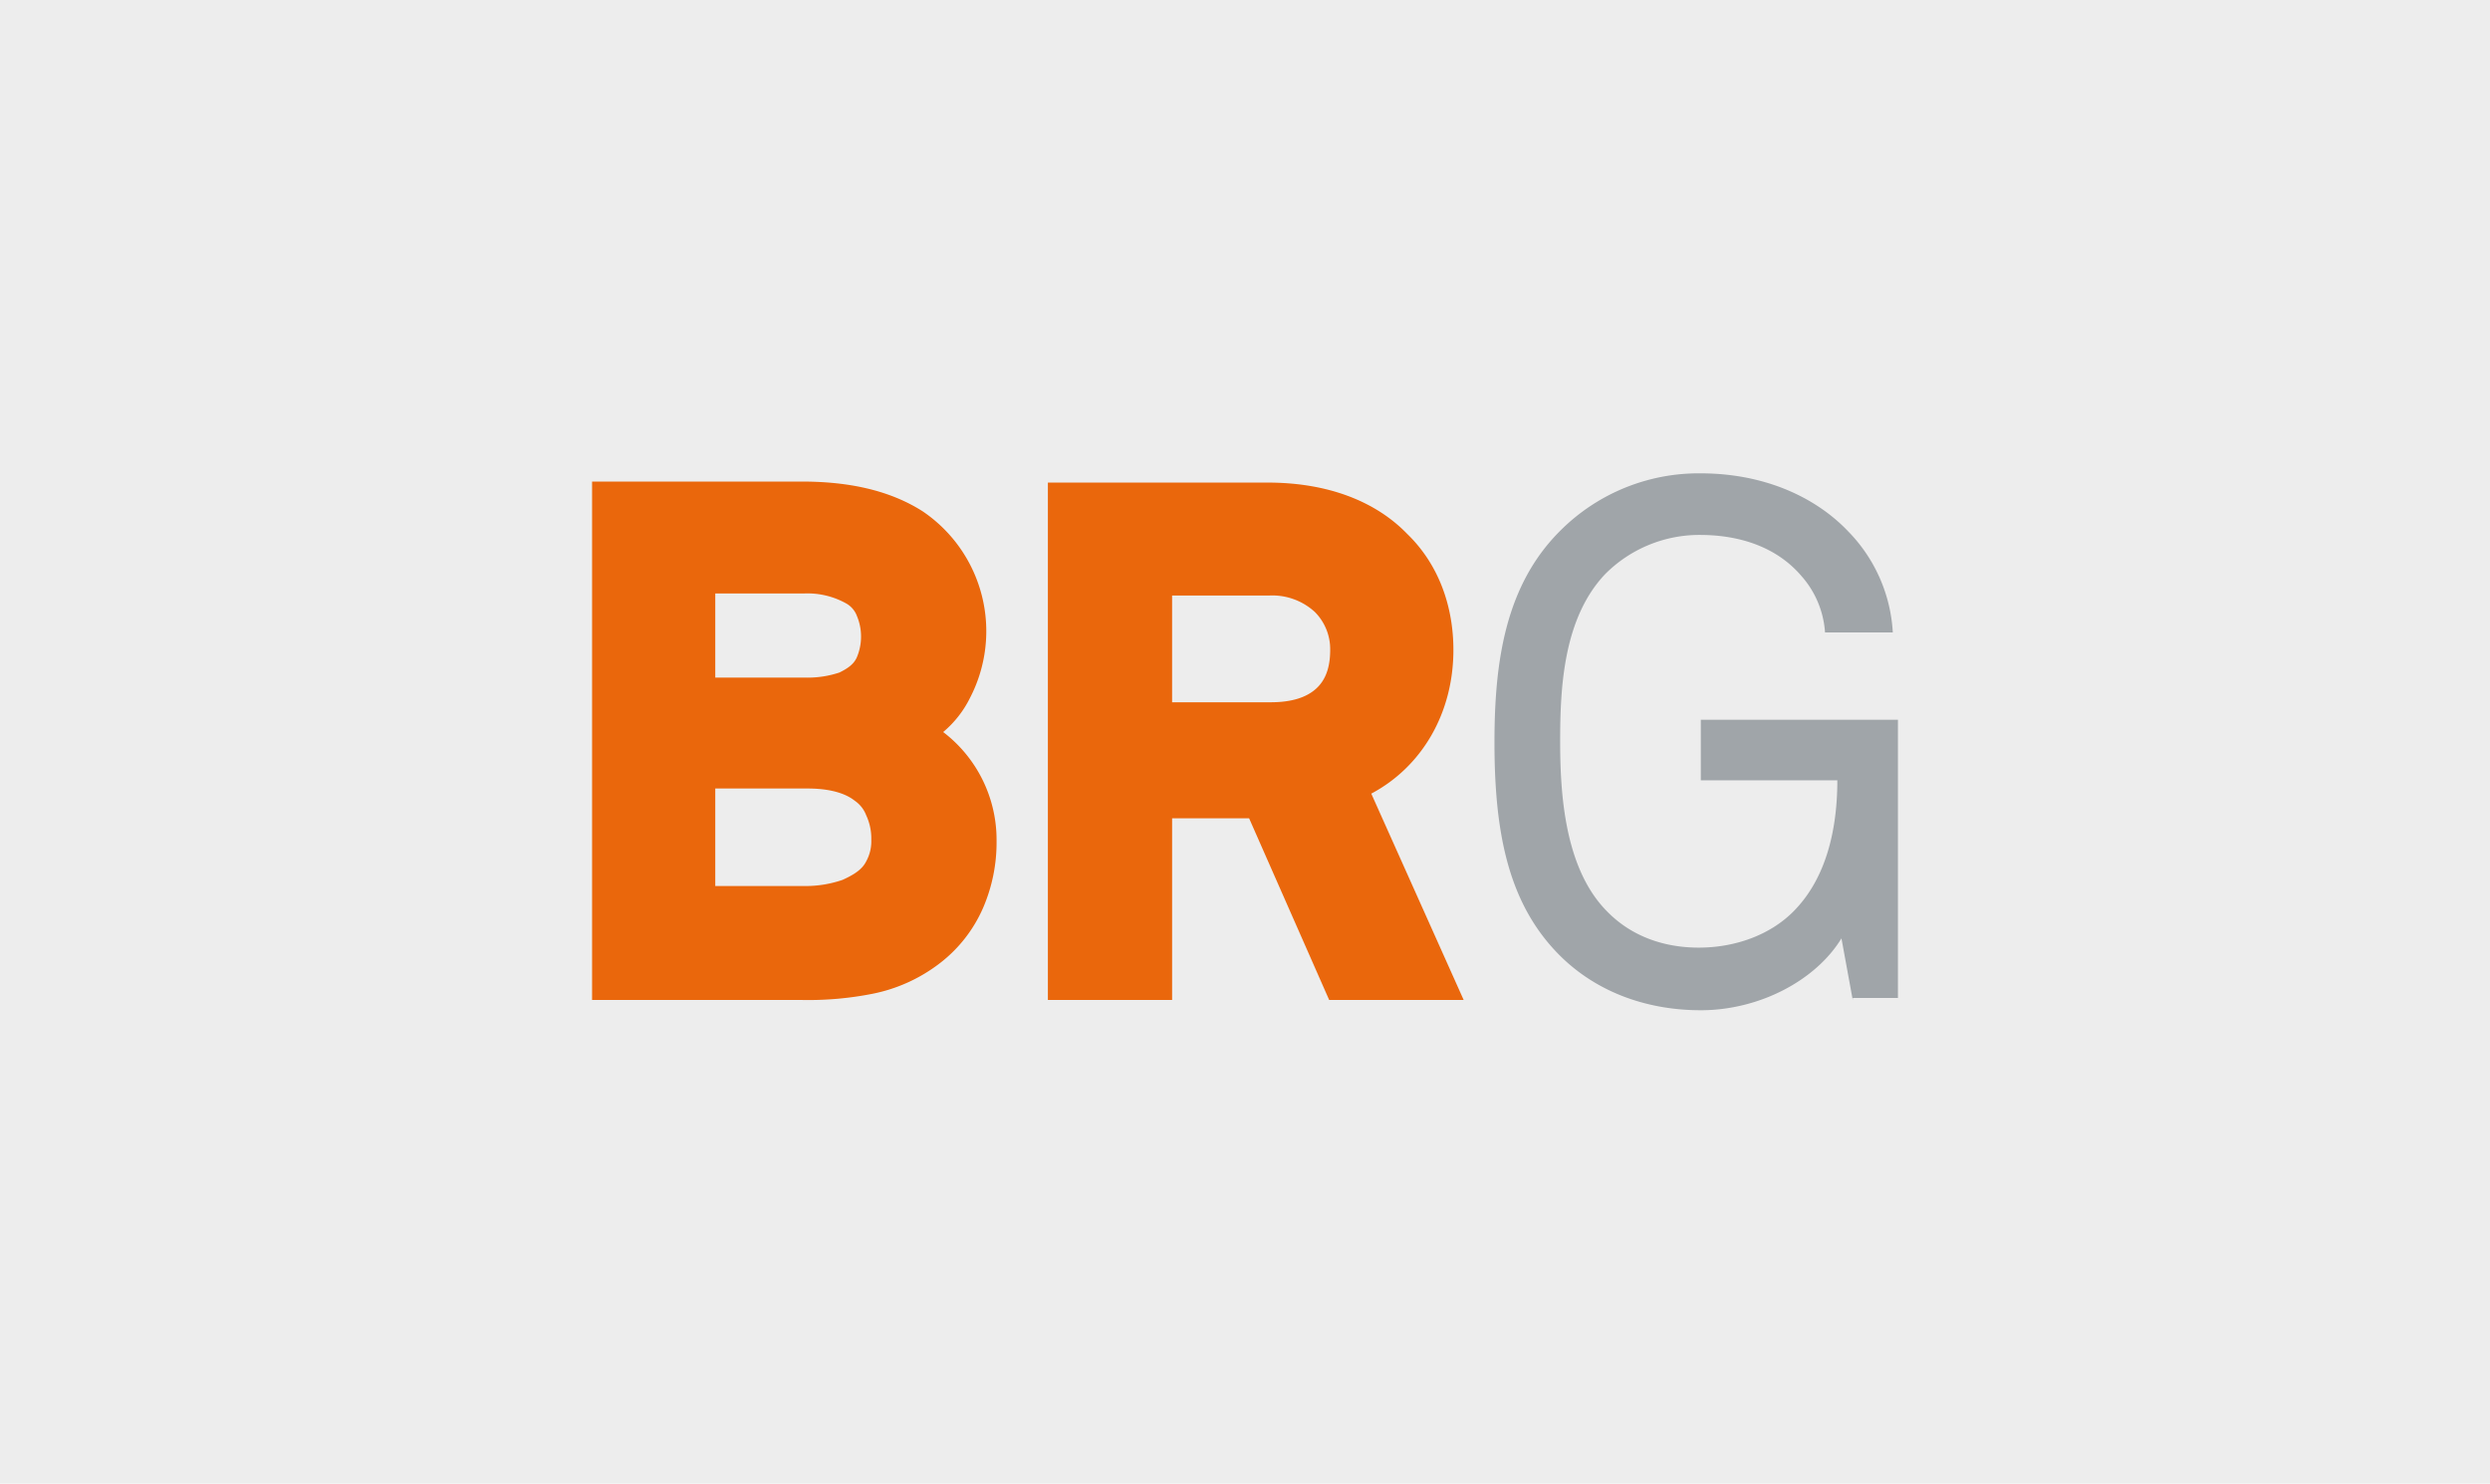 <svg xmlns="http://www.w3.org/2000/svg" xmlns:xlink="http://www.w3.org/1999/xlink" width="480" height="286" viewBox="0 0 480 286">
  <defs>
    <style>
      .cls-1 {
        clip-path: url(#clip-L_BRG);
      }

      .cls-2 {
        fill: #ededed;
      }

      .cls-3 {
        fill: #a0a5a9;
      }

      .cls-4 {
        fill: #ea670c;
      }

      .cls-5 {
        fill: #fff;
      }
    </style>
    <clipPath id="clip-L_BRG">
      <rect width="480" height="286"/>
    </clipPath>
  </defs>
  <g id="L_BRG" data-name="L BRG" class="cls-1">
    <rect class="cls-5" width="480" height="286"/>
    <rect id="Rectangle_1" data-name="Rectangle 1" class="cls-2" width="480" height="286"/>
    <g id="_62f20fb03d1cea661540b943_BRG_cmyk" data-name="62f20fb03d1cea661540b943_BRG_cmyk" transform="translate(114.136 91.249)">
      <path id="Path_95" data-name="Path 95" class="cls-3" d="M156.967,101.522,154.79,89.648c-4.947,8.114-15.832,13.853-27.112,13.853-9.895,0-19.592-3.166-26.914-10.291C90.671,83.316,87.9,69.66,87.9,51.85c0-15.832,2.177-30.476,12.863-40.965A37.69,37.69,0,0,1,127.678,0c11.28,0,21.571,3.958,28.5,11.28a30.251,30.251,0,0,1,8.51,19.394H151.624a18.179,18.179,0,0,0-4.552-10.884c-4.552-5.343-11.478-7.916-19.592-7.916a25.608,25.608,0,0,0-18.207,7.52c-8.114,8.51-8.708,21.967-8.708,32.258,0,9.895.792,24.342,8.905,32.653,4.75,4.947,11.082,7.124,17.811,7.124,6.926,0,13.655-2.375,18.207-6.926,6.531-6.531,8.51-16.228,8.51-25.331H127.678V47.5h38v53.631h-8.708Z" transform="translate(86.053)"/>
      <g id="Group_58" data-name="Group 58" transform="translate(0 1.583)">
        <path id="Path_96" data-name="Path 96" class="cls-4" d="M106.738,60.863c9.7-5.145,15.832-15.436,15.832-27.706,0-8.312-2.771-16.426-8.905-22.363C107.728,4.66,98.624.9,86.75.9H44.4v99.741H68.346V65.613H83.188l15.436,35.028h25.925ZM96.052,40.678c-1.781,1.583-4.552,2.573-8.708,2.573h-19V22.669h18.8a12.141,12.141,0,0,1,8.708,3.166,10.163,10.163,0,0,1,2.968,7.322C98.822,36.72,97.833,39.095,96.052,40.678Z" transform="translate(43.467 -0.702)"/>
        <path id="Path_97" data-name="Path 97" class="cls-4" d="M67.681,49.087a20.341,20.341,0,0,0,5.145-6.531,27.9,27.9,0,0,0-9.1-36.018C56.6,1.987,48.089.8,40.371.8H0v99.939H40.371a63.711,63.711,0,0,0,13.655-1.187,31.212,31.212,0,0,0,13.061-5.937A27.09,27.09,0,0,0,75.4,82.928a31.788,31.788,0,0,0,2.573-12.863A26.12,26.12,0,0,0,67.681,49.087ZM23.748,22.371H40.965a15.309,15.309,0,0,1,8.114,1.979,4.621,4.621,0,0,1,1.979,2.375,10.291,10.291,0,0,1,0,7.916c-.594,1.385-1.781,2.177-3.364,2.968a19.33,19.33,0,0,1-6.333.989H23.748ZM52.839,74.023c-.792,1.583-2.375,2.573-4.552,3.562a21.856,21.856,0,0,1-7.322,1.187H23.748v-18.8H41.559c3.958,0,7.124.792,9.1,2.375a5.95,5.95,0,0,1,2.177,2.771,10.6,10.6,0,0,1,.989,4.75A8.043,8.043,0,0,1,52.839,74.023Z" transform="translate(0 -0.8)"/>
      </g>
    </g>
  </g>
</svg>
